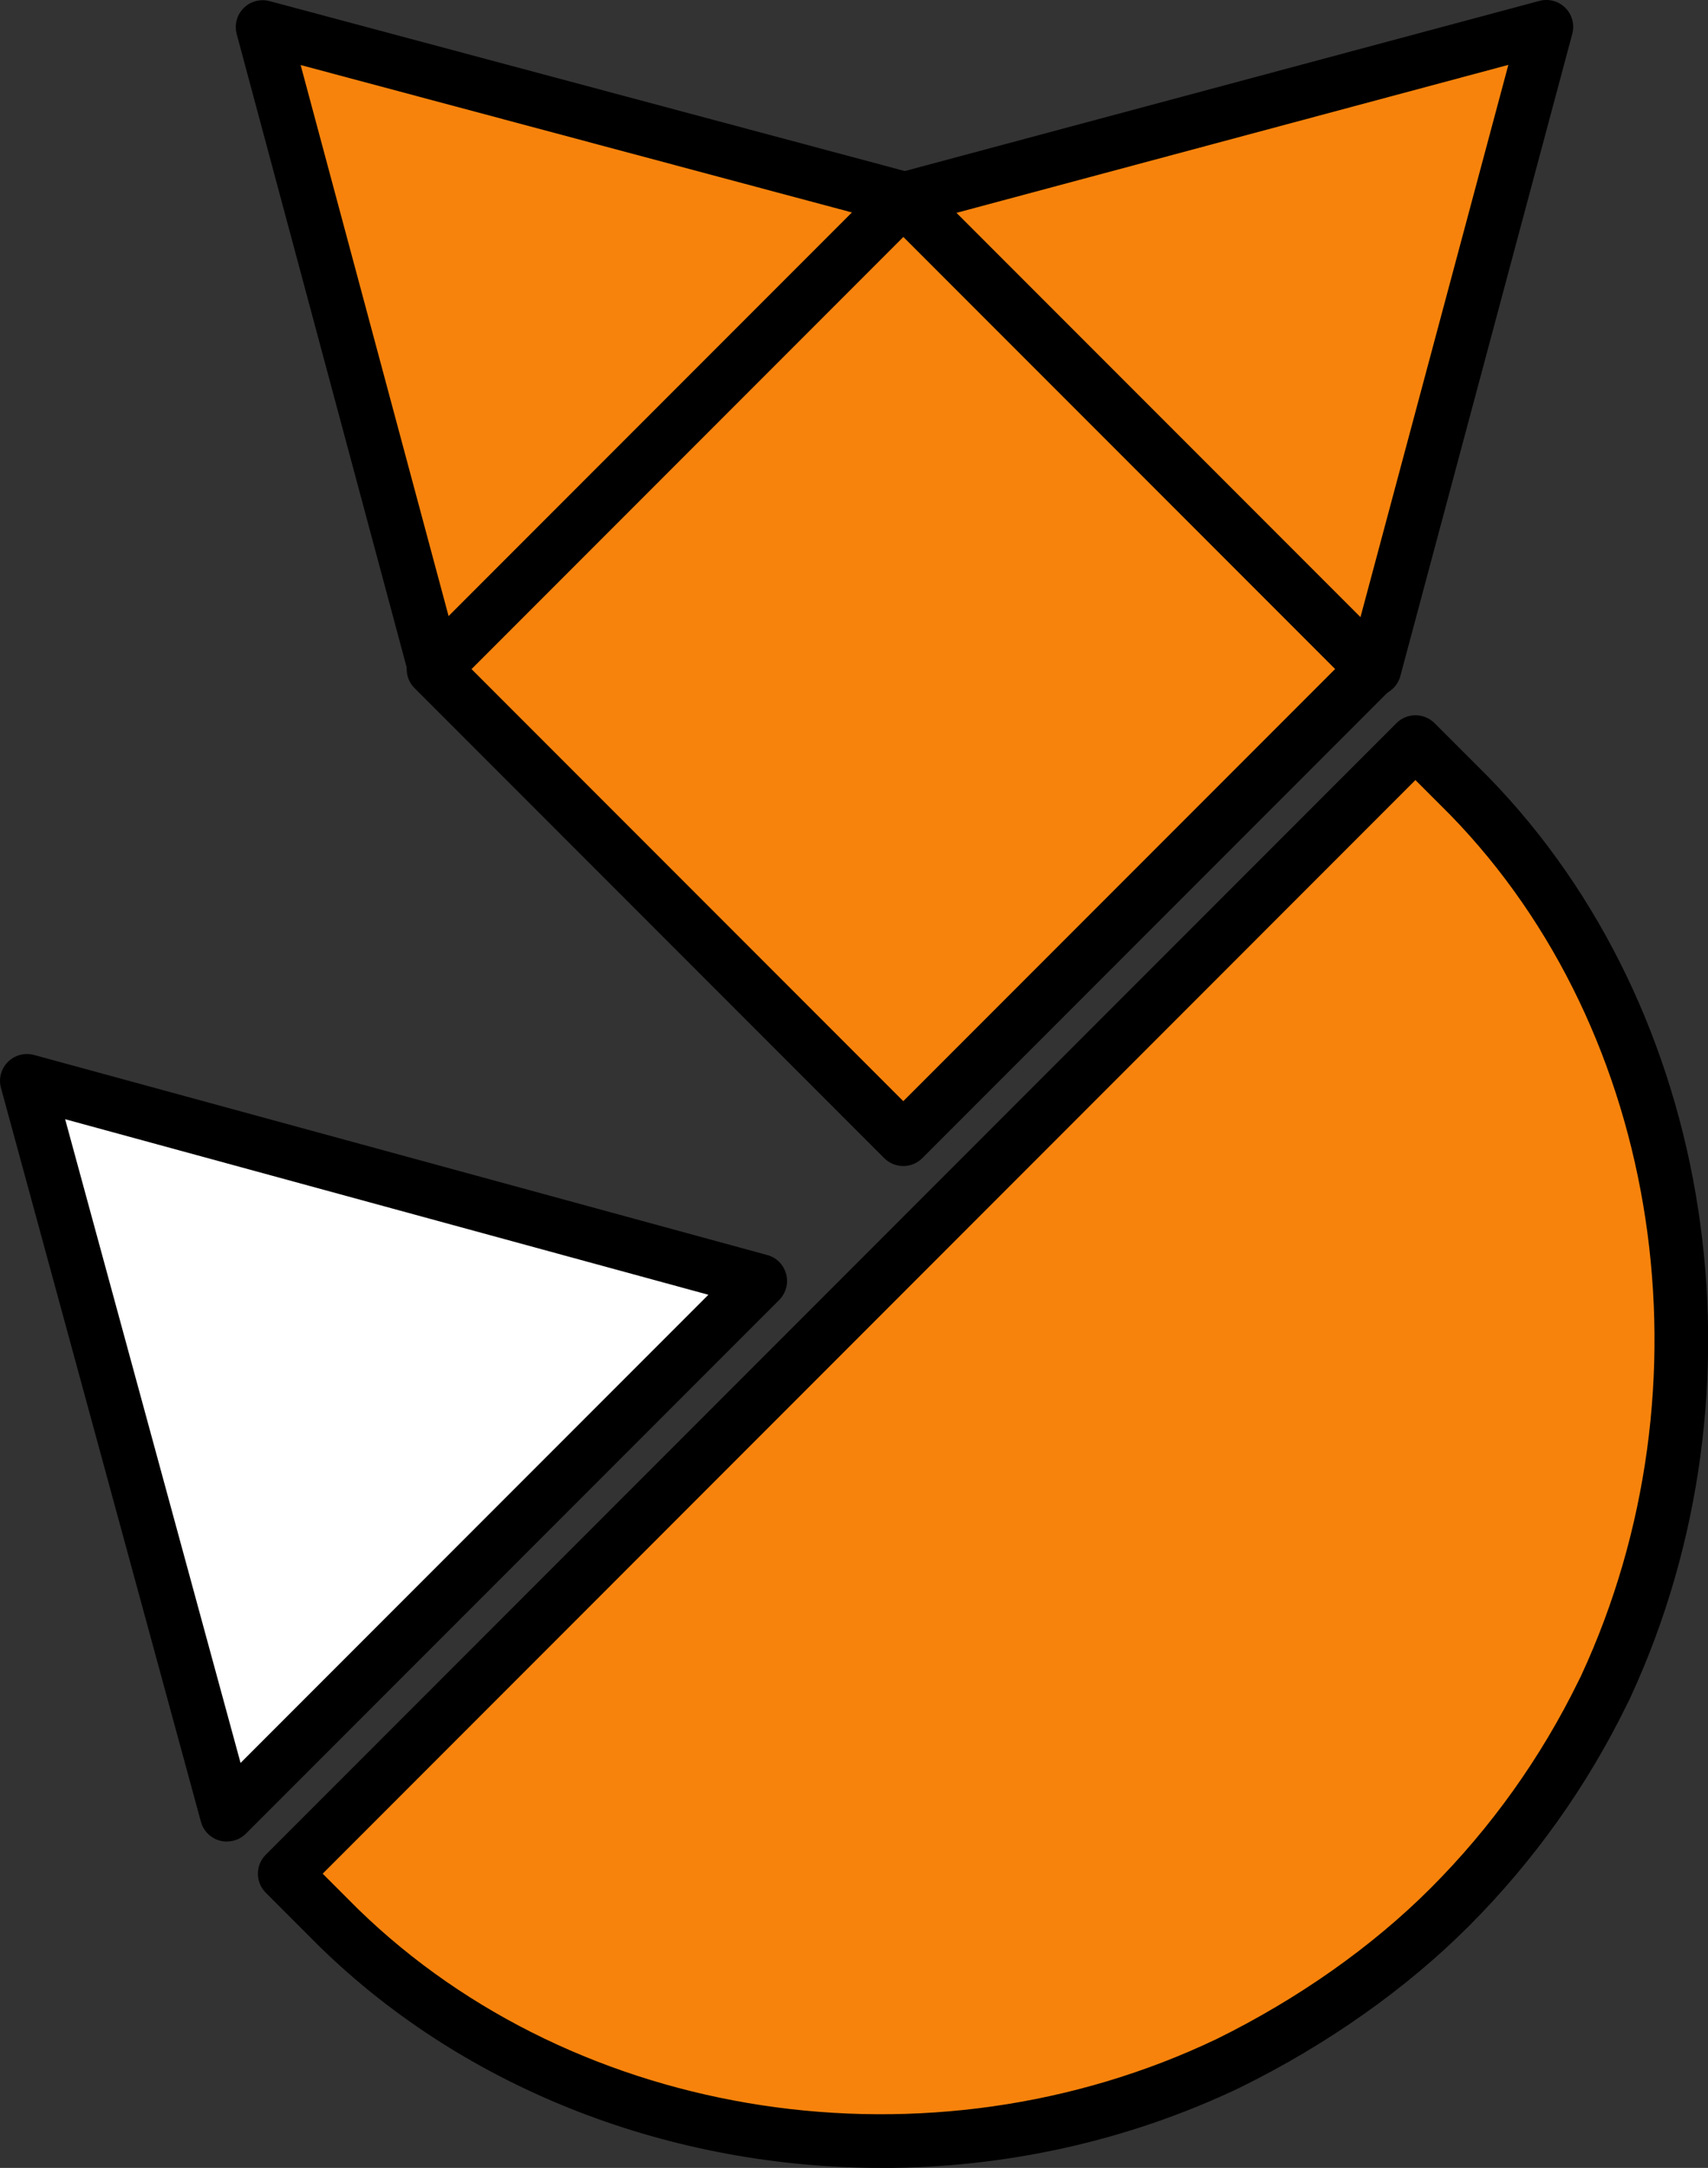 <?xml version="1.0" encoding="UTF-8"?>
<svg id="Vrstva_1" data-name="Vrstva 1" xmlns="http://www.w3.org/2000/svg" viewBox="0 0 226.28 287">
  <rect x="0" y="0" width="226.28" height="287" fill="#333333" stroke="none"/>
  <defs>
    <style>
      .cls-1 {
        fill: #fff;
      }

      .cls-2 {
        fill: #f7830c;
      }
    </style>
  </defs>
  <g>
    <polygon class="cls-2" points="119.84 26.34 204.86 3.56 182.08 88.58 119.84 26.34"/>
    <path d="M182.08,92.14c-.93,0-1.84-.37-2.52-1.04l-62.24-62.24c-.9-.9-1.25-2.21-.92-3.44.33-1.23,1.29-2.19,2.52-2.52L203.94.12c1.23-.33,2.54.02,3.44.92.9.9,1.25,2.21.92,3.44l-22.78,85.02c-.33,1.23-1.29,2.19-2.52,2.52-.3.08-.61.12-.92.12ZM126.72,28.18l53.52,53.52,19.59-73.11-73.12,19.59Z"/>
  </g>
  <g>
    <polygon class="cls-2" points="119.83 26.31 34.79 3.58 57.63 88.59 119.83 26.31"/>
    <path d="M57.63,92.15c-.31,0-.62-.04-.92-.12-1.23-.33-2.19-1.29-2.52-2.51L31.36,4.51c-.33-1.23.02-2.54.92-3.44.9-.9,2.21-1.25,3.44-.92l85.03,22.73c1.23.33,2.19,1.29,2.52,2.51.33,1.23-.02,2.54-.92,3.44l-62.2,62.28c-.68.68-1.59,1.04-2.52,1.04ZM39.83,8.61l19.64,73.1,53.49-53.56L39.83,8.61Z"/>
  </g>
  <g>
    <polyline class="cls-2" points="57.44 88.58 119.67 150.81 181.91 88.57 119.68 26.34 57.44 88.58"/>
    <path d="M119.67,154.37c-.94,0-1.85-.37-2.52-1.04l-62.23-62.23c-1.39-1.39-1.39-3.64,0-5.03l62.24-62.24c1.33-1.34,3.7-1.34,5.03,0l62.23,62.23c1.39,1.39,1.39,3.64,0,5.03l-62.24,62.24c-.67.67-1.57,1.04-2.52,1.04ZM62.47,88.58l57.2,57.2,57.21-57.21-57.2-57.2-57.21,57.21Z"/>
  </g>
  <g>
    <polygon class="cls-1" points="3.56 143.1 100.71 169.59 30.05 240.24 3.56 143.1"/>
    <path d="M30.05,243.8c-.3,0-.61-.04-.91-.12-1.23-.33-2.19-1.28-2.52-2.5L.13,144.03c-.34-1.23.01-2.55.92-3.45.9-.9,2.22-1.25,3.45-.92l97.15,26.49c1.22.33,2.18,1.29,2.5,2.52.33,1.23-.03,2.53-.92,3.43l-70.65,70.65c-.68.68-1.58,1.04-2.52,1.04ZM8.63,148.17l23.24,85.22,61.98-61.98-85.22-23.24Z"/>
  </g>
  <g>
    <path class="cls-2" d="M162.73,273.14c10.29-5.07,20.74-12.09,29.31-20.65,8.57-8.57,15.35-18.29,20.33-28.5.08-.25.25-.4.32-.65,18.09-38.99,11.52-87.59-17.98-117.9l-7.2-7.2L37.72,248.05l7.19,7.19c30.48,29.67,78.76,36.56,117.82,17.9Z"/>
    <path d="M116.78,287c-27.57,0-54.72-10.1-74.35-29.21l-7.22-7.22c-1.39-1.39-1.39-3.64,0-5.03L185.01,95.73c.67-.67,1.57-1.04,2.52-1.04h0c.94,0,1.85.38,2.52,1.04l7.2,7.2c29.99,30.81,37.68,80.86,18.75,121.79-.13.32-.27.57-.36.73-.02.04-.03.08-.05.11-5.34,10.94-12.41,20.85-21.01,29.45-8.29,8.29-18.75,15.67-30.25,21.33l-.04.02c-15.01,7.17-31.32,10.65-47.49,10.65ZM42.75,248.05l4.67,4.67c29.01,28.24,75.8,35.33,113.76,17.22,10.8-5.32,20.6-12.22,28.35-19.97,8.01-8.01,14.6-17.24,19.59-27.42.12-.27.24-.49.32-.63.01-.03.02-.05.03-.08,17.79-38.33,10.67-85.18-17.3-113.92l-4.65-4.65L42.75,248.05ZM162.73,273.14h.01-.01ZM215.74,225.14s0,0,0,0c0,0,0,0,0,0ZM209.31,222.27s0,0,0,0c0,0,0,0,0,0Z"/>
  </g>
</svg>